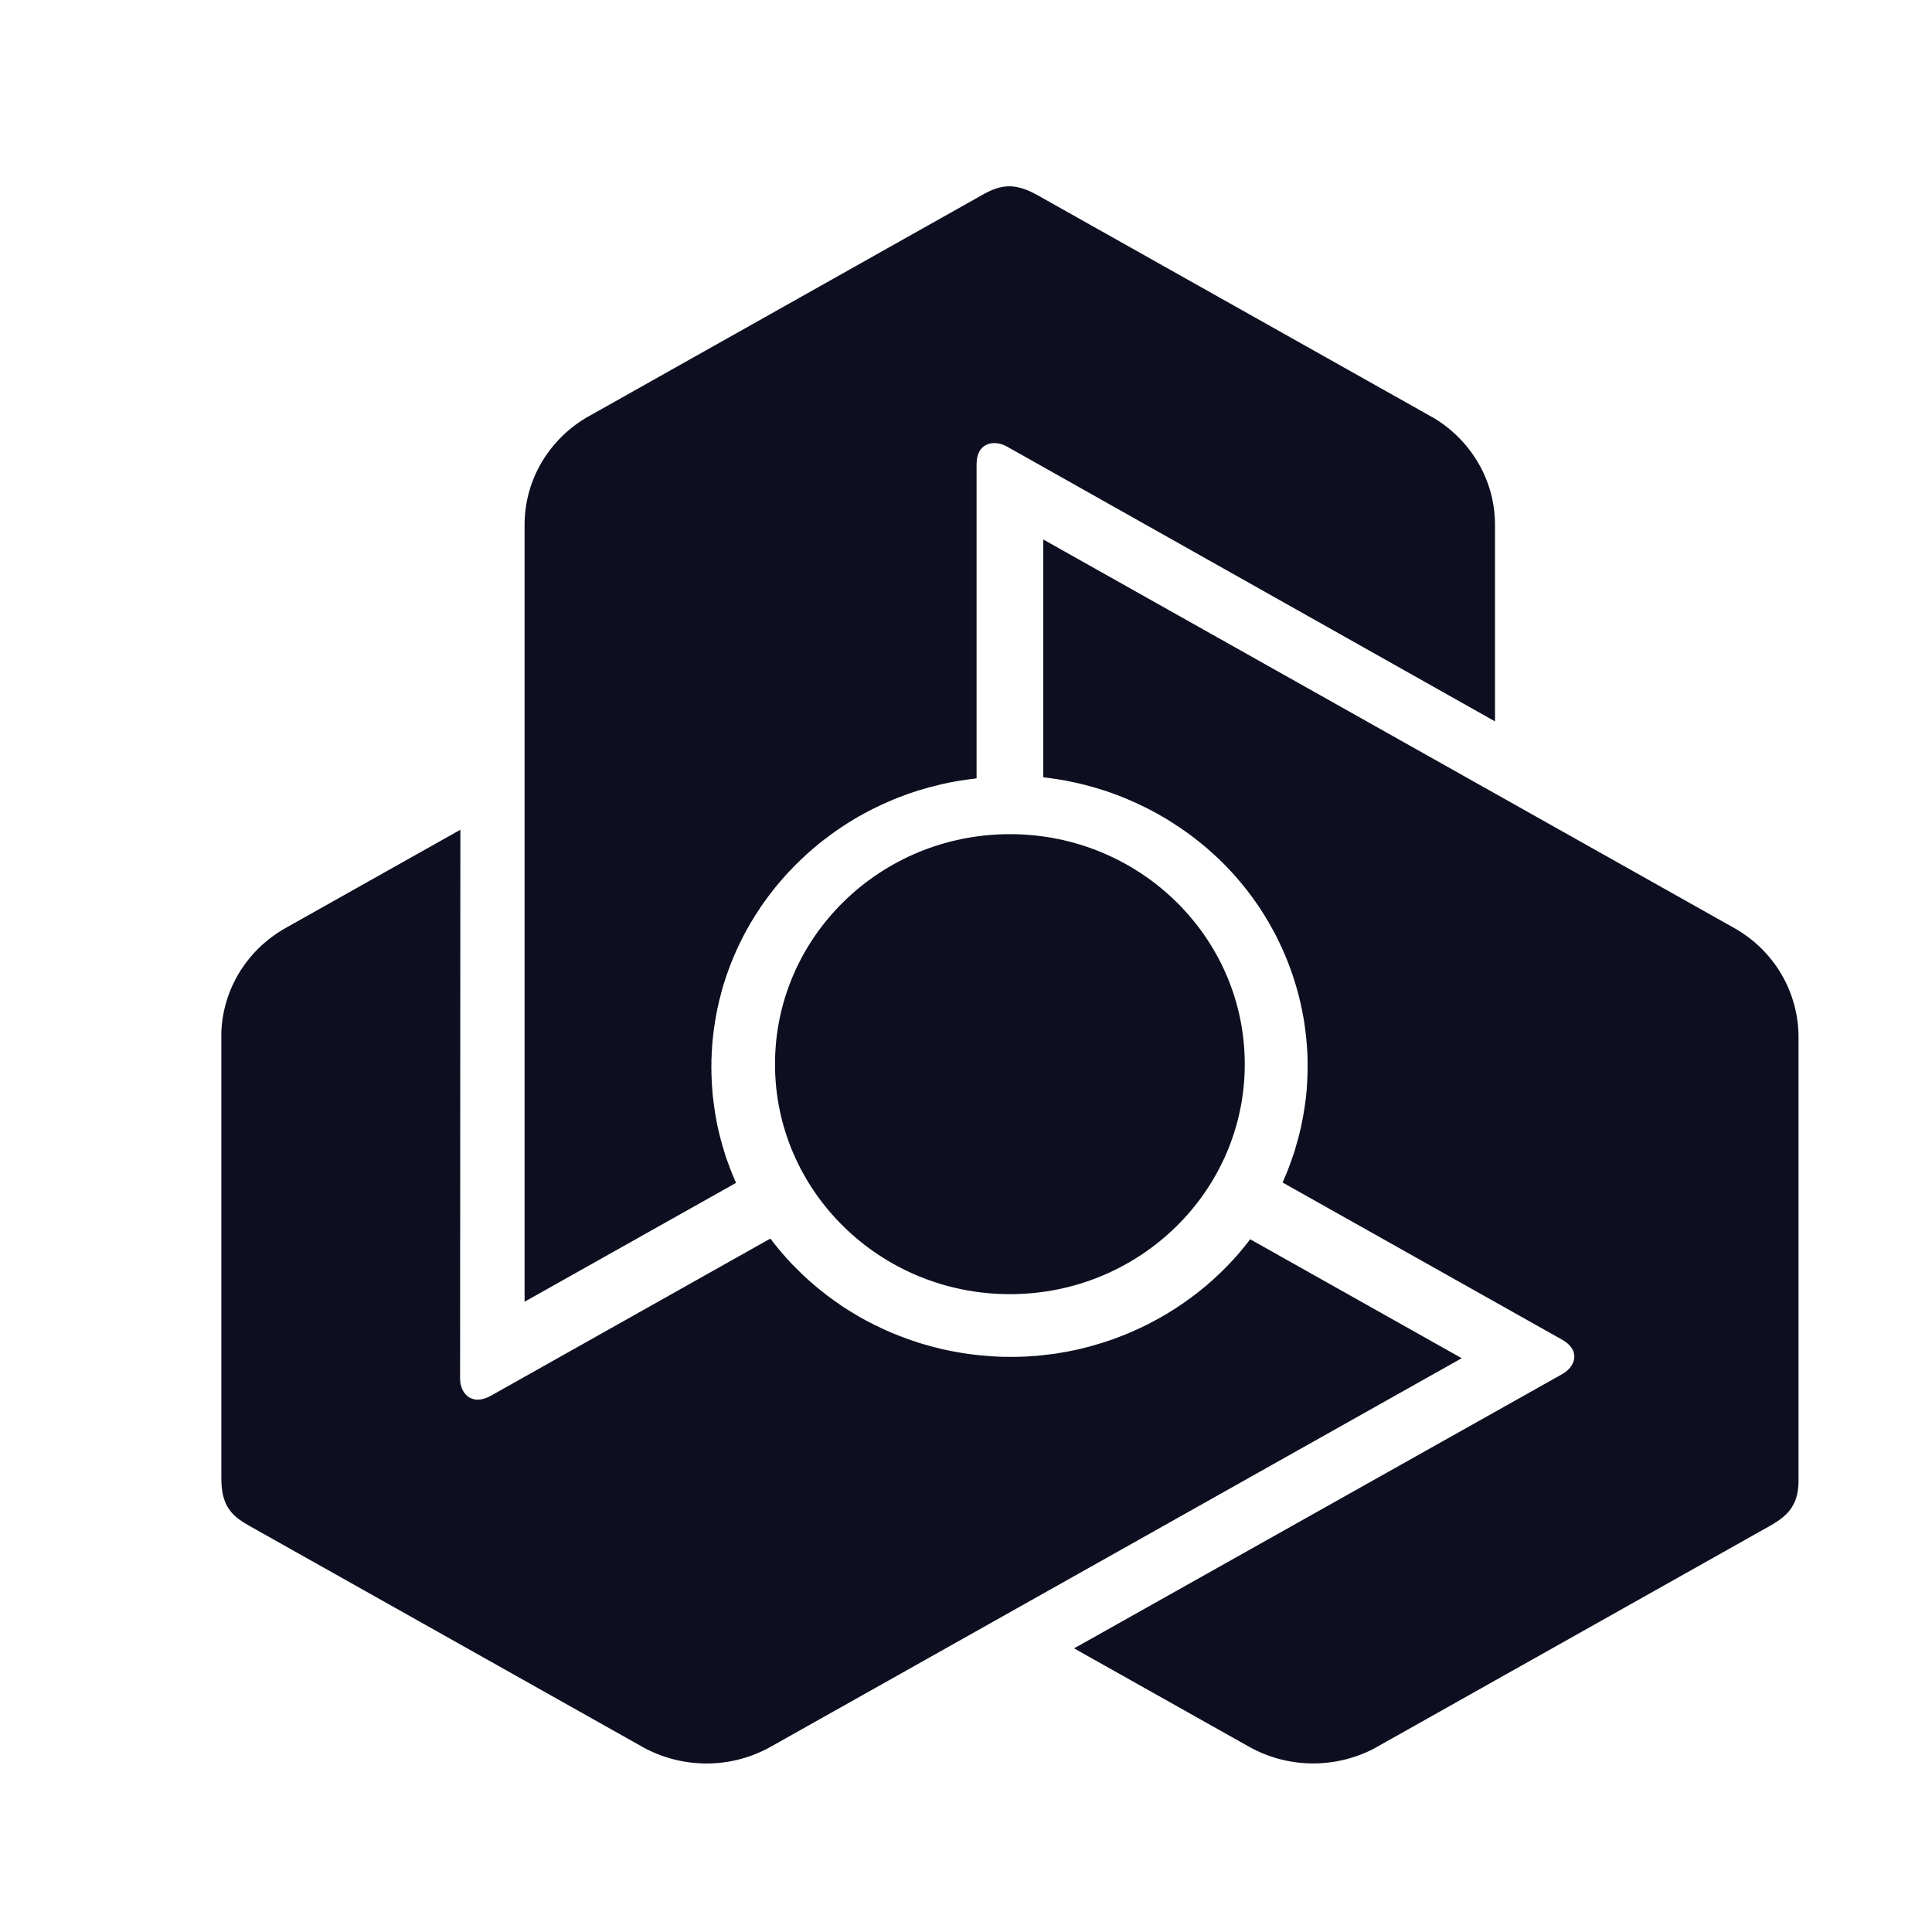 <svg width="21" height="21" viewBox="0 0 21 21" fill="none" xmlns="http://www.w3.org/2000/svg">
<path d="M10.68 2.117C10.787 2.056 10.878 2.025 10.971 2.025H10.977C11.072 2.027 11.167 2.06 11.28 2.123L15.596 4.55C15.989 4.792 16.25 5.219 16.25 5.705V7.841L10.942 4.852C10.898 4.828 10.852 4.816 10.808 4.816C10.775 4.816 10.743 4.823 10.715 4.838C10.688 4.852 10.665 4.874 10.647 4.904C10.627 4.939 10.615 4.986 10.615 5.044L10.615 8.429L10.615 8.46L10.583 8.465L10.581 8.465L10.546 8.469L10.511 8.474L10.506 8.475L10.472 8.48L10.439 8.485L10.43 8.486L10.395 8.492L10.361 8.498L10.359 8.499L10.323 8.505L10.288 8.513L10.283 8.514L10.249 8.521L10.214 8.529L10.212 8.53C10.056 8.566 9.905 8.613 9.759 8.671C9.73 8.683 9.701 8.694 9.675 8.706C9.647 8.718 9.619 8.73 9.591 8.743L9.59 8.743L9.559 8.758L9.528 8.773L9.523 8.775L9.495 8.789L9.467 8.803L9.455 8.809L9.427 8.824L9.401 8.838L9.391 8.843C9.38 8.849 9.367 8.857 9.353 8.865L9.345 8.869L9.337 8.873L9.328 8.878L9.301 8.894L9.272 8.911L9.269 8.914L9.24 8.931L9.211 8.949L9.208 8.951C9.122 9.005 9.039 9.064 8.959 9.126C8.941 9.139 8.926 9.152 8.912 9.162C8.899 9.173 8.883 9.186 8.867 9.2L8.866 9.2L8.864 9.203L8.838 9.224L8.813 9.246L8.809 9.249L8.786 9.269L8.764 9.289L8.753 9.3L8.731 9.32L8.71 9.34L8.702 9.347L8.681 9.368L8.66 9.388L8.648 9.4L8.629 9.419L8.612 9.437L8.594 9.456L8.578 9.472L8.563 9.489L8.542 9.511L8.527 9.528L8.513 9.544L8.498 9.562L8.481 9.581L8.464 9.601L8.452 9.615L8.435 9.636L8.418 9.656L8.409 9.669C8.37 9.717 8.332 9.768 8.296 9.819L8.275 9.849L8.255 9.88L8.249 9.889L8.224 9.927L8.207 9.953L8.189 9.983L8.186 9.987L8.186 9.988L8.169 10.015C8.162 10.026 8.158 10.035 8.153 10.042C8.152 10.044 8.151 10.046 8.15 10.048L8.148 10.051L8.132 10.079L8.122 10.097L8.112 10.115L8.096 10.145L8.078 10.178L8.062 10.211L8.044 10.246L8.029 10.277L8.013 10.312L8.002 10.337L7.982 10.382L7.969 10.414L7.955 10.447C7.95 10.458 7.947 10.467 7.944 10.474C7.943 10.478 7.941 10.482 7.94 10.485L7.938 10.49L7.938 10.491L7.928 10.517C7.92 10.538 7.913 10.556 7.907 10.575L7.902 10.587L7.891 10.619L7.881 10.652L7.87 10.685L7.863 10.708L7.856 10.731L7.849 10.755L7.846 10.767L7.837 10.802L7.829 10.834L7.817 10.877L7.811 10.907C7.808 10.918 7.805 10.93 7.801 10.949L7.794 10.983L7.786 11.025L7.78 11.058L7.773 11.099L7.768 11.134L7.761 11.176L7.757 11.21L7.752 11.252L7.748 11.288L7.744 11.329L7.741 11.365L7.739 11.404L7.738 11.409L7.738 11.415L7.736 11.442L7.735 11.486L7.734 11.494L7.733 11.52L7.733 11.559L7.732 11.598L7.733 11.639L7.733 11.68L7.734 11.681L7.735 11.72L7.737 11.761V11.761L7.737 11.762L7.739 11.801L7.742 11.841L7.745 11.882L7.749 11.92L7.749 11.921C7.755 11.973 7.762 12.026 7.77 12.079L7.776 12.117L7.783 12.156V12.156L7.783 12.158L7.784 12.159L7.79 12.196L7.798 12.234L7.798 12.235C7.806 12.271 7.814 12.308 7.823 12.344L7.829 12.365L7.834 12.386V12.386L7.835 12.388L7.845 12.425L7.855 12.463L7.856 12.463C7.86 12.478 7.864 12.492 7.869 12.507C7.87 12.51 7.871 12.512 7.871 12.515L7.875 12.526L7.878 12.536L7.878 12.537L7.878 12.537L7.89 12.575L7.902 12.61L7.903 12.611L7.916 12.647L7.929 12.682L7.929 12.683L7.929 12.684L7.943 12.719L7.956 12.753L7.958 12.758L7.972 12.791L7.987 12.825L7.987 12.827L8.001 12.857L5.702 14.149V5.705C5.702 5.204 5.979 4.765 6.393 4.528L6.417 4.515L10.68 2.117Z" fill="#0D0E1F"/>
<path d="M11.34 5.864L18.848 10.086C19.293 10.336 19.544 10.79 19.549 11.258V16.079C19.55 16.203 19.53 16.297 19.481 16.376C19.433 16.456 19.356 16.519 19.243 16.583L14.928 19.01C14.516 19.221 14.006 19.228 13.573 18.984L11.73 17.948L11.674 17.916L11.73 17.886L16.986 14.933C17.029 14.908 17.063 14.875 17.085 14.838C17.102 14.81 17.112 14.779 17.112 14.749C17.113 14.719 17.105 14.688 17.087 14.658C17.066 14.624 17.03 14.59 16.978 14.561L13.969 12.869L13.941 12.853L13.954 12.824L13.955 12.822L13.968 12.79L13.982 12.758L13.996 12.723L14.008 12.692L14.011 12.684L14.023 12.651L14.035 12.619L14.035 12.618L14.047 12.584L14.058 12.551L14.06 12.546L14.071 12.513L14.081 12.481L14.081 12.478C14.127 12.329 14.16 12.178 14.182 12.026C14.187 11.995 14.19 11.965 14.194 11.937C14.197 11.907 14.2 11.878 14.203 11.848V11.847L14.205 11.814L14.207 11.779L14.208 11.774L14.209 11.744L14.211 11.713L14.211 11.7L14.212 11.669L14.213 11.629C14.213 11.616 14.213 11.602 14.213 11.586V11.559L14.213 11.527L14.212 11.495L14.212 11.491L14.211 11.458L14.209 11.425L14.209 11.421C14.203 11.321 14.193 11.222 14.178 11.123C14.175 11.102 14.171 11.082 14.169 11.066C14.166 11.049 14.162 11.029 14.158 11.008V11.008L14.157 11.004L14.151 10.972L14.144 10.94L14.143 10.935L14.137 10.906L14.13 10.877L14.126 10.862L14.12 10.834L14.112 10.806L14.11 10.795L14.094 10.74L14.089 10.723L14.082 10.699L14.067 10.651L14.06 10.629L14.053 10.607L14.043 10.579L14.029 10.538L14.021 10.516L14.012 10.492L14.003 10.469L13.996 10.451L13.986 10.426L13.976 10.402L13.97 10.387C13.946 10.331 13.921 10.274 13.893 10.218L13.86 10.152L13.86 10.152L13.859 10.152L13.855 10.143L13.844 10.123L13.833 10.103L13.818 10.075L13.801 10.045L13.798 10.04L13.798 10.04L13.782 10.012C13.774 9.998 13.768 9.989 13.762 9.98L13.761 9.977L13.744 9.949L13.733 9.932L13.722 9.914L13.704 9.886L13.683 9.854L13.662 9.824L13.639 9.791L13.619 9.763L13.597 9.733L13.579 9.71L13.575 9.704L13.55 9.671L13.528 9.644L13.505 9.615C13.493 9.601 13.486 9.592 13.479 9.584L13.475 9.58L13.475 9.58L13.456 9.557C13.442 9.54 13.429 9.526 13.416 9.511L13.407 9.501L13.384 9.476L13.36 9.451L13.336 9.425L13.302 9.39L13.284 9.372L13.275 9.364L13.249 9.338L13.225 9.316L13.192 9.285L13.168 9.264C13.16 9.256 13.15 9.248 13.136 9.235L13.109 9.212L13.076 9.184L13.05 9.163L13.016 9.136L12.988 9.114L12.954 9.088L12.926 9.067L12.892 9.042L12.861 9.021L12.826 8.997L12.796 8.977L12.767 8.958L12.762 8.955L12.758 8.952L12.754 8.949L12.73 8.934L12.692 8.91L12.662 8.892L12.627 8.872L12.593 8.852L12.557 8.832L12.52 8.812L12.519 8.812L12.483 8.793L12.447 8.775L12.446 8.774L12.445 8.774L12.409 8.757L12.372 8.739L12.335 8.722L12.299 8.706L12.297 8.705C12.248 8.684 12.198 8.663 12.147 8.643L12.11 8.63L12.072 8.616L12.072 8.616L12.07 8.616L12.069 8.615L12.033 8.602L11.995 8.59L11.994 8.59L11.994 8.59C11.958 8.578 11.921 8.567 11.885 8.556L11.864 8.55L11.842 8.545L11.841 8.544L11.84 8.544L11.802 8.534L11.763 8.524L11.762 8.524C11.744 8.519 11.726 8.515 11.708 8.511L11.697 8.509L11.687 8.506L11.686 8.506L11.685 8.506L11.646 8.498L11.608 8.49L11.607 8.49L11.569 8.482L11.531 8.476L11.529 8.476L11.492 8.469L11.454 8.464L11.449 8.463L11.413 8.458L11.375 8.453L11.373 8.453L11.34 8.449V5.864Z" fill="#0D0E1F"/>
<path d="M5.004 9.019L5.001 14.992C5.002 15.04 5.014 15.086 5.036 15.122C5.053 15.151 5.075 15.174 5.102 15.19C5.129 15.205 5.16 15.214 5.195 15.214C5.237 15.213 5.284 15.2 5.336 15.171L8.373 13.463L8.393 13.488L8.394 13.489L8.415 13.517L8.437 13.544L8.44 13.547L8.461 13.574L8.483 13.599L8.489 13.606L8.511 13.633L8.534 13.658L8.535 13.66L8.559 13.686L8.583 13.712L8.587 13.716L8.61 13.742L8.635 13.766L8.636 13.768C8.746 13.881 8.864 13.985 8.988 14.079C9.013 14.098 9.038 14.117 9.061 14.133C9.086 14.151 9.111 14.168 9.136 14.185L9.136 14.186L9.165 14.205L9.195 14.224L9.199 14.227L9.225 14.243L9.252 14.26L9.264 14.267L9.29 14.283L9.316 14.298L9.325 14.304C9.336 14.31 9.35 14.318 9.364 14.326L9.371 14.33L9.379 14.334L9.388 14.339L9.416 14.355L9.445 14.37L9.449 14.372L9.479 14.387L9.509 14.403L9.513 14.404C9.604 14.45 9.698 14.491 9.793 14.527C9.814 14.535 9.832 14.542 9.849 14.548C9.865 14.554 9.884 14.561 9.905 14.568L9.905 14.568L9.909 14.569L9.941 14.58L9.973 14.591L9.977 14.592L10.006 14.601L10.035 14.61L10.05 14.614L10.079 14.622L10.107 14.63L10.118 14.633L10.147 14.641L10.175 14.648L10.193 14.652L10.218 14.659L10.243 14.665L10.268 14.67L10.314 14.68L10.344 14.686L10.366 14.69L10.388 14.694L10.411 14.698L10.437 14.703L10.462 14.707L10.481 14.71L10.508 14.714L10.535 14.718L10.551 14.72C10.613 14.728 10.676 14.735 10.74 14.739L10.778 14.742L10.815 14.744L10.815 14.744H10.816L10.826 14.745L10.849 14.746L10.872 14.747L10.904 14.748L10.939 14.748H10.946L10.978 14.749C10.995 14.749 11.006 14.749 11.017 14.749L11.02 14.748L11.054 14.748L11.095 14.747L11.13 14.746L11.169 14.744L11.206 14.741L11.246 14.739L11.281 14.736L11.32 14.732L11.348 14.729L11.355 14.728L11.397 14.723L11.47 14.714C11.485 14.711 11.496 14.71 11.505 14.708C11.507 14.708 11.509 14.707 11.511 14.707L11.516 14.706L11.517 14.706L11.545 14.701C11.568 14.698 11.587 14.694 11.607 14.69L11.62 14.688L11.654 14.681L11.688 14.674L11.723 14.666L11.748 14.66L11.771 14.655L11.796 14.648L11.808 14.645L11.844 14.636L11.877 14.627L11.92 14.614L11.95 14.605C11.962 14.602 11.974 14.598 11.993 14.592L12.026 14.581L12.068 14.567L12.1 14.556L12.14 14.541L12.174 14.528L12.215 14.512L12.247 14.499L12.286 14.483L12.32 14.468L12.359 14.45L12.392 14.435L12.423 14.42L12.429 14.417L12.433 14.415L12.438 14.413L12.463 14.401L12.504 14.38L12.51 14.376L12.534 14.364L12.569 14.345L12.604 14.326L12.64 14.305L12.676 14.284L12.677 14.284L12.711 14.263L12.746 14.241L12.747 14.241L12.748 14.24L12.781 14.219L12.815 14.196L12.85 14.173L12.882 14.151L12.883 14.15C12.926 14.119 12.97 14.087 13.013 14.054L13.044 14.029L13.074 14.004L13.075 14.004L13.076 14.003L13.077 14.002L13.107 13.978L13.137 13.952L13.137 13.952L13.137 13.951C13.166 13.927 13.194 13.902 13.221 13.876L13.237 13.861L13.253 13.846L13.254 13.846L13.255 13.845L13.283 13.817L13.311 13.79L13.311 13.789C13.325 13.776 13.337 13.763 13.35 13.75L13.357 13.742L13.365 13.734L13.366 13.733L13.366 13.733L13.393 13.704L13.419 13.676L13.419 13.675L13.445 13.647L13.47 13.618L13.47 13.617L13.471 13.617L13.495 13.588L13.519 13.559L13.522 13.555L13.545 13.527L13.568 13.498L13.569 13.496L13.589 13.47L13.617 13.486L15.888 14.763L15.833 14.794L8.38 18.985C7.934 19.236 7.406 19.221 6.988 18.991L6.964 18.977L2.701 16.58C2.59 16.518 2.517 16.456 2.471 16.375C2.425 16.294 2.407 16.198 2.406 16.07L2.406 11.216C2.424 10.764 2.673 10.33 3.106 10.086L5.004 9.019Z" fill="#0D0E1F"/>
<path d="M10.977 14.067C9.567 14.067 8.424 12.947 8.424 11.567C8.424 10.187 9.567 9.067 10.977 9.067C12.387 9.067 13.53 10.187 13.53 11.567C13.53 12.947 12.387 14.067 10.977 14.067Z" fill="#0D0E1F"/>
</svg>
